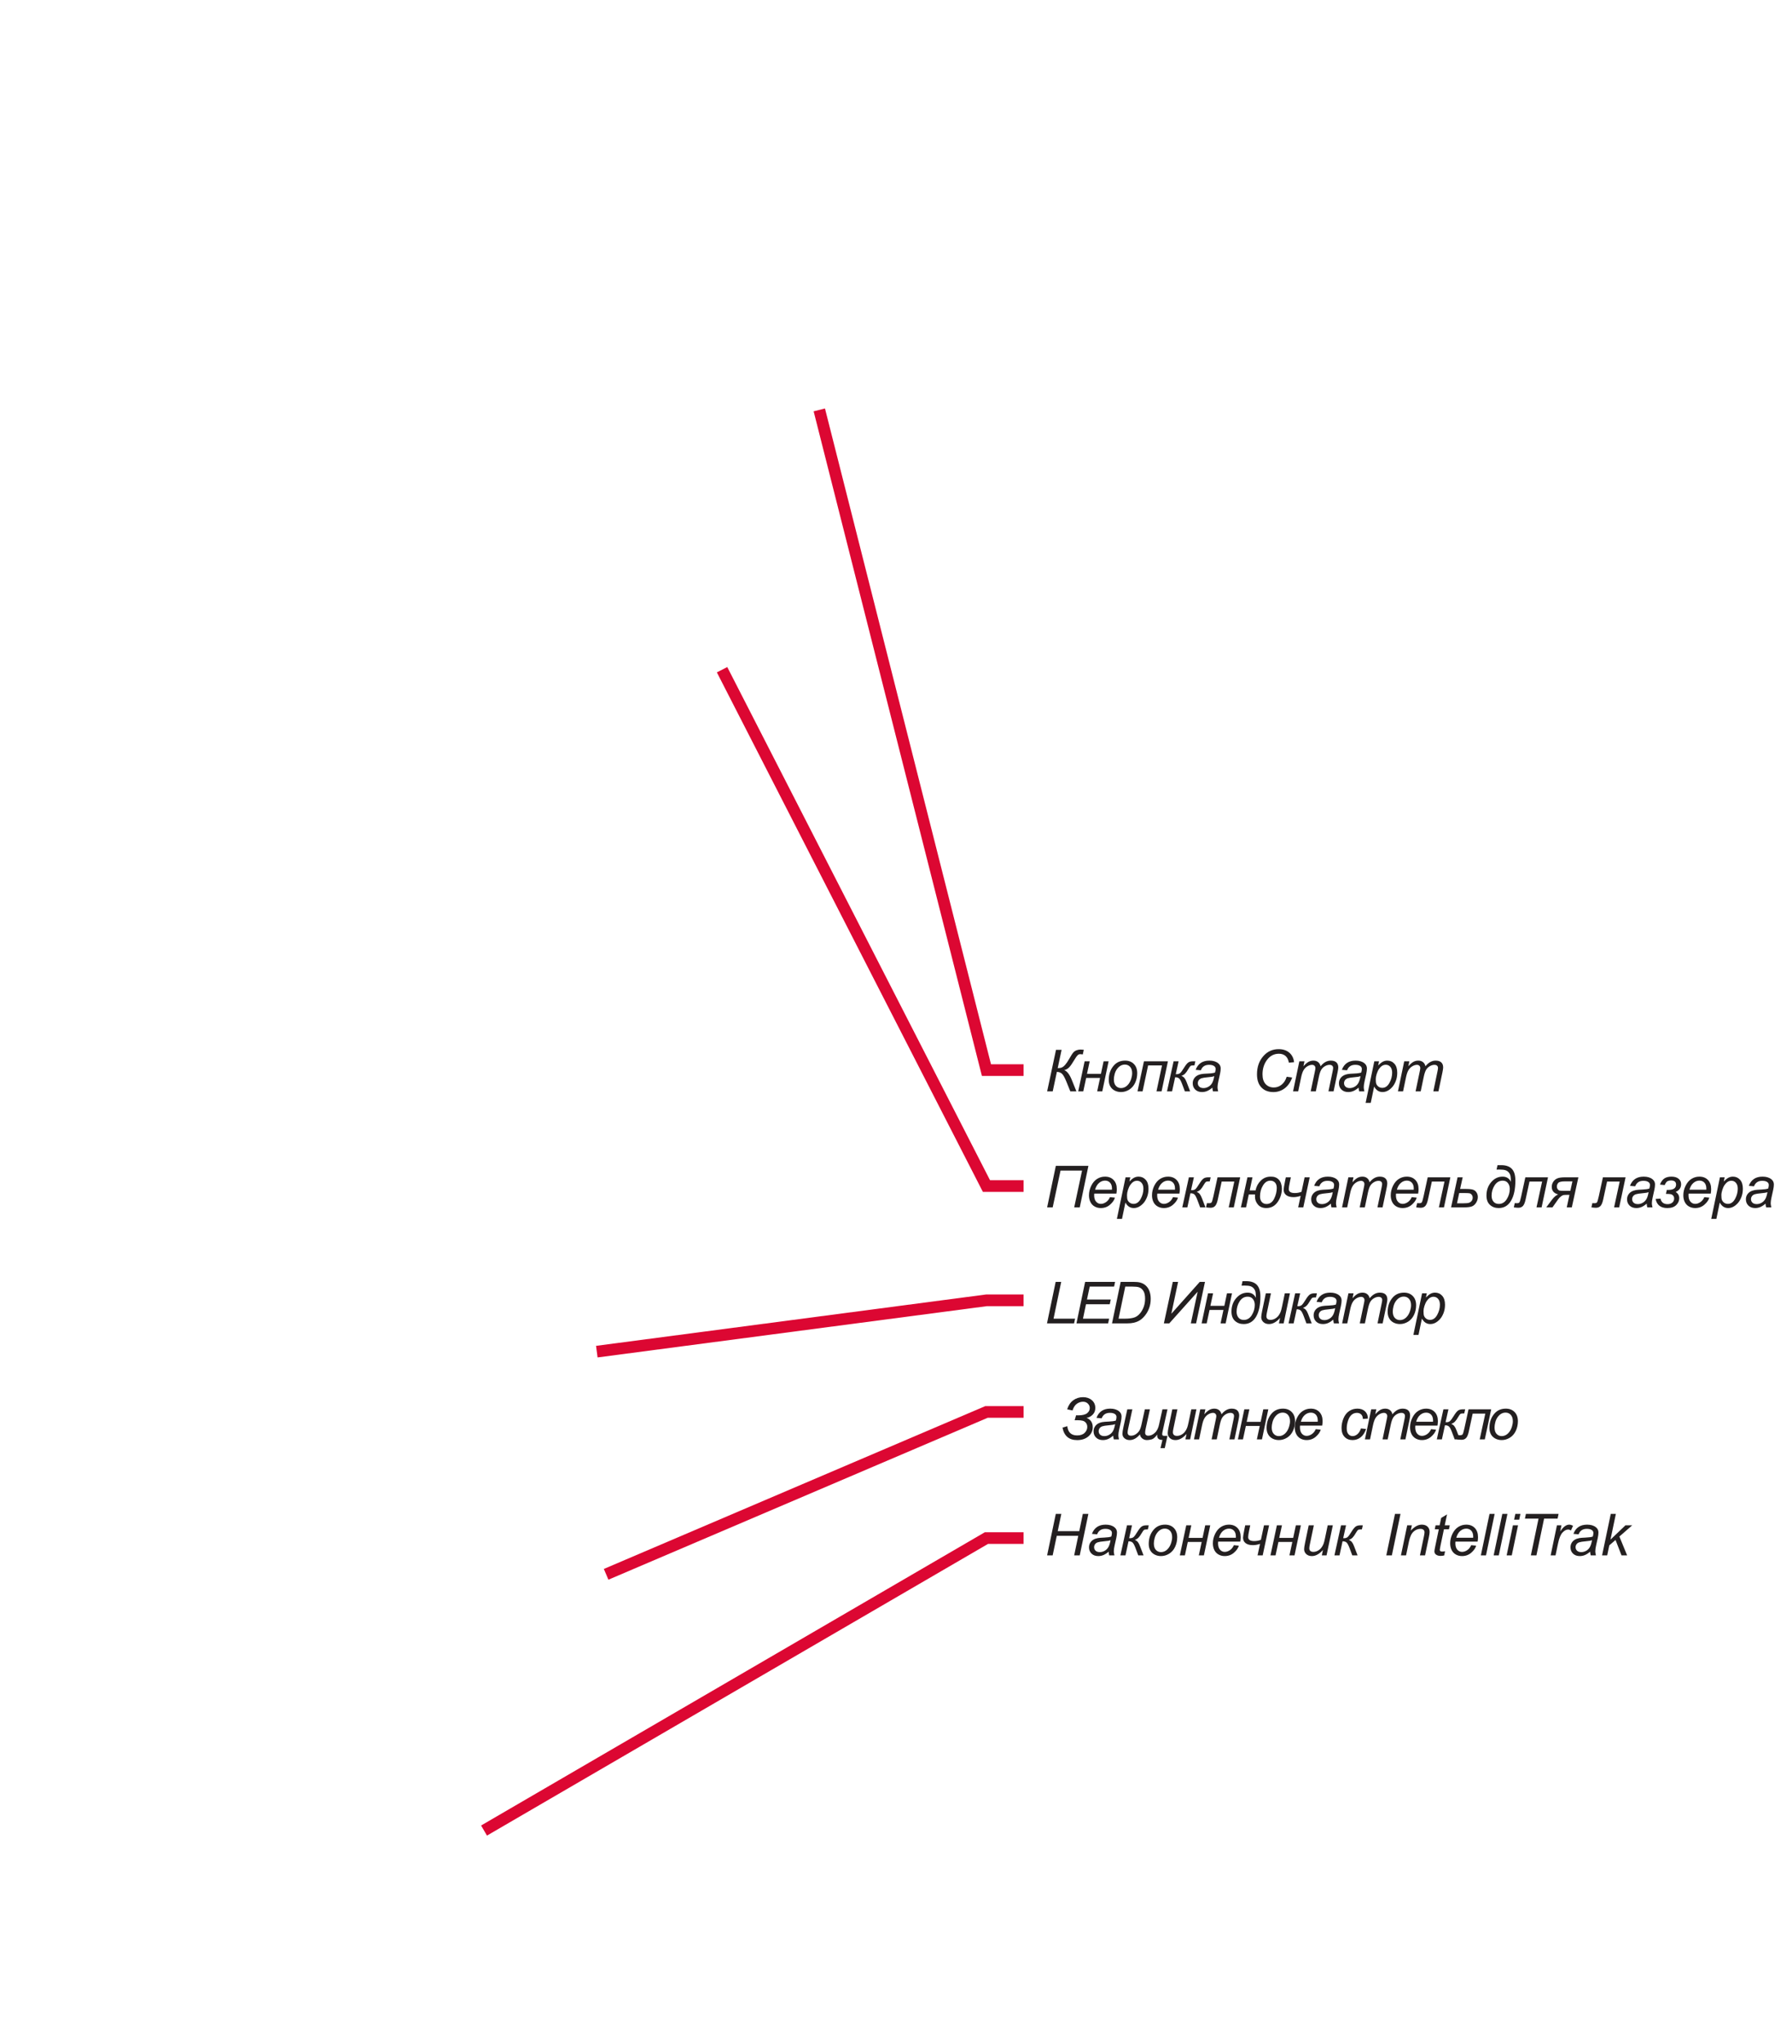 <?xml version="1.0" encoding="UTF-8" standalone="no"?>
<!DOCTYPE svg PUBLIC "-//W3C//DTD SVG 1.1//EN" "http://www.w3.org/Graphics/SVG/1.1/DTD/svg11.dtd">
<svg width="100%" height="100%" viewBox="0 0 791 902" version="1.1" xmlns="http://www.w3.org/2000/svg" xmlns:xlink="http://www.w3.org/1999/xlink" xml:space="preserve" xmlns:serif="http://www.serif.com/" style="fill-rule:evenodd;clip-rule:evenodd;">
    <g>
        <g transform="matrix(3.07,0,0,3.07,361.648,472.254)">
            <path d="M0,-94.905L24.032,0L29.367,0" style="fill:none;fill-rule:nonzero;stroke:rgb(220,7,50);stroke-width:1.68px;"/>
        </g>
        <g transform="matrix(3.07,0,0,3.07,318.724,523.433)">
            <path d="M0,-74.227L38.015,0L43.35,0" style="fill:none;fill-rule:nonzero;stroke:rgb(220,7,50);stroke-width:1.68px;"/>
        </g>
        <g transform="matrix(3.07,0,0,3.07,451.797,596.506)">
            <path d="M0,-7.377L-5.335,-7.377L-61.355,0" style="fill:none;fill-rule:nonzero;stroke:rgb(220,7,50);stroke-width:1.68px;"/>
        </g>
        <g transform="matrix(3.07,0,0,3.07,267.547,623.12)">
            <path d="M0,23.342L54.686,0L60.021,0" style="fill:none;fill-rule:nonzero;stroke:rgb(220,7,50);stroke-width:1.68px;"/>
        </g>
        <g transform="matrix(3.07,0,0,3.07,451.797,807.856)">
            <path d="M0,-42.043L-5.336,-42.043L-77.571,0" style="fill:none;fill-rule:nonzero;stroke:rgb(220,7,50);stroke-width:1.68px;"/>
        </g>
        <g transform="matrix(3.07,0,0,3.07,-1059.42,55.274)">
            <path d="M496.921,132.915L497.723,132.915L497.165,135.544C497.409,135.544 497.609,135.511 497.763,135.444C497.918,135.378 498.081,135.246 498.252,135.048C498.423,134.85 498.599,134.592 498.781,134.274C499.071,133.761 499.282,133.432 499.414,133.287C499.545,133.142 499.705,133.036 499.892,132.97C500.079,132.903 500.264,132.87 500.446,132.87C500.47,132.87 500.626,132.881 500.914,132.902L500.775,133.566C500.748,133.566 500.698,133.562 500.625,133.554C500.514,133.54 500.439,133.533 500.401,133.533C500.26,133.533 500.135,133.586 500.026,133.692C499.915,133.798 499.775,133.993 499.607,134.278C499.279,134.837 499.015,135.219 498.815,135.424C498.616,135.629 498.379,135.764 498.105,135.829C498.51,135.984 498.868,136.444 499.18,137.209L499.855,138.882L498.98,138.882L498.415,137.486C498.189,136.932 497.987,136.563 497.808,136.377C497.629,136.191 497.375,136.091 497.047,136.077L496.449,138.882L495.647,138.882L496.921,132.915Z" style="fill:rgb(35,31,32);fill-rule:nonzero;"/>
            <path d="M501.038,134.559L501.766,134.559L501.376,136.362L503.382,136.362L503.765,134.559L504.485,134.559L503.574,138.882L502.841,138.882L503.256,136.949L501.258,136.949L500.842,138.882L500.114,138.882L501.038,134.559Z" style="fill:rgb(35,31,32);fill-rule:nonzero;"/>
            <path d="M504.504,137.242C504.504,136.398 504.752,135.699 505.249,135.145C505.658,134.689 506.196,134.461 506.86,134.461C507.381,134.461 507.801,134.624 508.12,134.95C508.439,135.276 508.599,135.715 508.599,136.269C508.599,136.765 508.498,137.227 508.297,137.655C508.097,138.082 507.811,138.41 507.44,138.638C507.07,138.866 506.68,138.98 506.27,138.98C505.934,138.98 505.628,138.908 505.352,138.764C505.077,138.62 504.867,138.417 504.721,138.153C504.576,137.89 504.504,137.586 504.504,137.242ZM505.24,137.168C505.24,137.575 505.338,137.884 505.533,138.094C505.729,138.305 505.977,138.41 506.278,138.41C506.436,138.41 506.592,138.378 506.746,138.314C506.901,138.25 507.045,138.153 507.178,138.023C507.311,137.893 507.424,137.744 507.518,137.577C507.611,137.411 507.687,137.231 507.744,137.038C507.828,136.769 507.87,136.512 507.87,136.265C507.87,135.874 507.772,135.571 507.575,135.355C507.378,135.139 507.13,135.031 506.832,135.031C506.601,135.031 506.391,135.086 506.201,135.196C506.011,135.306 505.839,135.467 505.686,135.679C505.533,135.89 505.42,136.136 505.348,136.417C505.276,136.698 505.24,136.949 505.24,137.168Z" style="fill:rgb(35,31,32);fill-rule:nonzero;"/>
            <path d="M509.565,134.559L513.013,134.559L512.101,138.882L511.368,138.882L512.162,135.153L510.163,135.153L509.37,138.882L508.641,138.882L509.565,134.559Z" style="fill:rgb(35,31,32);fill-rule:nonzero;"/>
            <path d="M513.829,134.559L514.549,134.559L514.138,136.407L514.268,136.411C514.472,136.411 514.637,136.359 514.765,136.255C514.893,136.15 515.074,135.904 515.31,135.516C515.555,135.117 515.762,134.858 515.931,134.738C516.101,134.619 516.329,134.559 516.617,134.559L516.959,134.559L516.825,135.149L516.65,135.149C516.468,135.149 516.342,135.174 516.273,135.223C516.204,135.272 516.101,135.413 515.966,135.646C515.781,135.966 515.62,136.195 515.481,136.332C515.343,136.469 515.165,136.577 514.948,136.655C515.13,136.726 515.276,136.828 515.386,136.961C515.496,137.094 515.602,137.296 515.705,137.567L516.21,138.882L515.449,138.882L515.042,137.799C514.89,137.398 514.749,137.14 514.618,137.026C514.488,136.912 514.298,136.855 514.049,136.855L513.609,138.882L512.88,138.882L513.829,134.559Z" style="fill:rgb(35,31,32);fill-rule:nonzero;"/>
            <path d="M519.403,138.345C519.148,138.565 518.902,138.725 518.666,138.827C518.43,138.929 518.178,138.98 517.909,138.98C517.51,138.98 517.189,138.862 516.945,138.628C516.7,138.393 516.578,138.092 516.578,137.726C516.578,137.484 516.633,137.271 516.743,137.085C516.853,136.899 516.999,136.75 517.181,136.637C517.362,136.525 517.585,136.444 517.848,136.395C518.014,136.362 518.328,136.337 518.79,136.318C519.253,136.299 519.585,136.25 519.786,136.171C519.843,135.97 519.871,135.803 519.871,135.67C519.871,135.499 519.809,135.365 519.684,135.267C519.513,135.132 519.263,135.064 518.935,135.064C518.626,135.064 518.373,135.132 518.176,135.269C517.979,135.407 517.836,135.601 517.746,135.854L517.002,135.788C517.153,135.36 517.394,135.031 517.724,134.803C518.054,134.575 518.47,134.461 518.972,134.461C519.506,134.461 519.93,134.589 520.242,134.844C520.48,135.034 520.6,135.281 520.6,135.585C520.6,135.816 520.566,136.083 520.498,136.387L520.258,137.461C520.182,137.803 520.144,138.081 520.144,138.296C520.144,138.432 520.174,138.627 520.233,138.882L519.489,138.882C519.448,138.741 519.419,138.562 519.403,138.345ZM519.676,136.692C519.573,136.733 519.462,136.764 519.344,136.786C519.226,136.807 519.029,136.83 518.752,136.855C518.323,136.893 518.02,136.941 517.844,136.999C517.668,137.058 517.535,137.151 517.445,137.278C517.356,137.406 517.311,137.547 517.311,137.702C517.311,137.908 517.382,138.077 517.525,138.21C517.667,138.343 517.87,138.41 518.133,138.41C518.377,138.41 518.612,138.345 518.837,138.216C519.063,138.088 519.24,137.908 519.371,137.677C519.501,137.446 519.603,137.118 519.676,136.692Z" style="fill:rgb(35,31,32);fill-rule:nonzero;"/>
            <path d="M530.088,136.782L530.878,136.892C530.628,137.581 530.265,138.102 529.787,138.455C529.31,138.807 528.774,138.984 528.179,138.984C527.455,138.984 526.88,138.763 526.456,138.32C526.031,137.878 525.819,137.244 525.819,136.419C525.819,135.345 526.141,134.456 526.787,133.753C527.363,133.126 528.078,132.813 528.932,132.813C529.565,132.813 530.077,132.983 530.469,133.322C530.861,133.661 531.088,134.117 531.151,134.689L530.406,134.759C530.327,134.327 530.165,134.005 529.92,133.792C529.674,133.579 529.357,133.472 528.969,133.472C528.239,133.472 527.649,133.797 527.198,134.445C526.808,135.004 526.612,135.668 526.612,136.436C526.612,137.049 526.763,137.517 527.064,137.84C527.365,138.163 527.757,138.324 528.24,138.324C528.653,138.324 529.026,138.19 529.36,137.921C529.694,137.653 529.936,137.273 530.088,136.782Z" style="fill:rgb(35,31,32);fill-rule:nonzero;"/>
            <path d="M531.006,138.882L531.91,134.559L532.647,134.559L532.496,135.272C532.77,134.965 533.015,134.753 533.231,134.637C533.446,134.52 533.68,134.461 533.933,134.461C534.201,134.461 534.426,134.533 534.607,134.675C534.787,134.818 534.906,135.016 534.963,135.272C535.182,135 535.414,134.797 535.657,134.663C535.9,134.529 536.155,134.461 536.424,134.461C536.785,134.461 537.056,134.547 537.236,134.718C537.416,134.889 537.507,135.129 537.507,135.438C537.507,135.571 537.475,135.791 537.413,136.098L536.831,138.882L536.094,138.882L536.689,136.025C536.74,135.791 536.766,135.624 536.766,135.524C536.766,135.383 536.721,135.272 536.632,135.19C536.542,135.109 536.416,135.068 536.253,135.068C536.033,135.068 535.809,135.134 535.581,135.267C535.353,135.4 535.176,135.575 535.05,135.79C534.924,136.006 534.813,136.338 534.718,136.786L534.279,138.882L533.542,138.882L534.153,135.963C534.196,135.765 534.218,135.624 534.218,135.54C534.218,135.399 534.174,135.285 534.085,135.198C533.997,135.111 533.883,135.068 533.742,135.068C533.533,135.068 533.313,135.134 533.084,135.267C532.855,135.4 532.668,135.586 532.524,135.823C532.381,136.06 532.263,136.399 532.17,136.839L531.743,138.882L531.006,138.882Z" style="fill:rgb(35,31,32);fill-rule:nonzero;"/>
            <path d="M540.427,138.345C540.172,138.565 539.926,138.725 539.69,138.827C539.454,138.929 539.202,138.98 538.933,138.98C538.534,138.98 538.213,138.862 537.969,138.628C537.724,138.393 537.602,138.092 537.602,137.726C537.602,137.484 537.657,137.271 537.767,137.085C537.877,136.899 538.023,136.75 538.205,136.637C538.386,136.525 538.609,136.444 538.872,136.395C539.038,136.362 539.352,136.337 539.814,136.318C540.277,136.299 540.609,136.25 540.81,136.171C540.867,135.97 540.895,135.803 540.895,135.67C540.895,135.499 540.833,135.365 540.708,135.267C540.537,135.132 540.287,135.064 539.959,135.064C539.65,135.064 539.397,135.132 539.2,135.269C539.003,135.407 538.86,135.601 538.77,135.854L538.026,135.788C538.177,135.36 538.418,135.031 538.748,134.803C539.078,134.575 539.494,134.461 539.996,134.461C540.53,134.461 540.954,134.589 541.266,134.844C541.504,135.034 541.624,135.281 541.624,135.585C541.624,135.816 541.59,136.083 541.522,136.387L541.282,137.461C541.206,137.803 541.168,138.081 541.168,138.296C541.168,138.432 541.198,138.627 541.257,138.882L540.513,138.882C540.472,138.741 540.443,138.562 540.427,138.345ZM540.7,136.692C540.597,136.733 540.486,136.764 540.368,136.786C540.25,136.807 540.053,136.83 539.776,136.855C539.347,136.893 539.045,136.941 538.868,136.999C538.692,137.058 538.559,137.151 538.469,137.278C538.38,137.406 538.335,137.547 538.335,137.702C538.335,137.908 538.406,138.077 538.549,138.21C538.691,138.343 538.894,138.41 539.157,138.41C539.401,138.41 539.636,138.345 539.861,138.216C540.087,138.088 540.264,137.908 540.395,137.677C540.525,137.446 540.627,137.118 540.7,136.692Z" style="fill:rgb(35,31,32);fill-rule:nonzero;"/>
            <path d="M541.438,140.539L542.688,134.559L543.368,134.559L543.242,135.162C543.494,134.898 543.72,134.716 543.919,134.614C544.119,134.512 544.33,134.461 544.552,134.461C544.965,134.461 545.307,134.611 545.578,134.911C545.849,135.211 545.985,135.641 545.985,136.2C545.985,136.65 545.911,137.06 545.761,137.431C545.612,137.801 545.429,138.099 545.212,138.324C544.995,138.55 544.775,138.715 544.552,138.821C544.33,138.927 544.102,138.98 543.869,138.98C543.35,138.98 542.949,138.716 542.664,138.19L542.175,140.539L541.438,140.539ZM542.896,137.115C542.896,137.438 542.919,137.662 542.965,137.787C543.033,137.963 543.144,138.106 543.299,138.214C543.453,138.323 543.632,138.377 543.836,138.377C544.259,138.377 544.601,138.139 544.862,137.663C545.122,137.187 545.252,136.7 545.252,136.204C545.252,135.837 545.165,135.554 544.99,135.355C544.815,135.155 544.597,135.056 544.337,135.056C544.149,135.056 543.976,135.105 543.816,135.204C543.656,135.303 543.507,135.451 543.37,135.648C543.233,135.845 543.12,136.086 543.03,136.371C542.94,136.655 542.896,136.904 542.896,137.115Z" style="fill:rgb(35,31,32);fill-rule:nonzero;"/>
            <path d="M546.085,138.882L546.988,134.559L547.725,134.559L547.575,135.272C547.849,134.965 548.094,134.753 548.309,134.637C548.525,134.52 548.759,134.461 549.011,134.461C549.28,134.461 549.505,134.533 549.685,134.675C549.866,134.818 549.984,135.016 550.041,135.272C550.261,135 550.492,134.797 550.735,134.663C550.978,134.529 551.234,134.461 551.503,134.461C551.863,134.461 552.134,134.547 552.315,134.718C552.495,134.889 552.585,135.129 552.585,135.438C552.585,135.571 552.554,135.791 552.492,136.098L551.91,138.882L551.173,138.882L551.767,136.025C551.819,135.791 551.844,135.624 551.844,135.524C551.844,135.383 551.8,135.272 551.71,135.19C551.621,135.109 551.494,135.068 551.332,135.068C551.112,135.068 550.888,135.134 550.66,135.267C550.432,135.4 550.255,135.575 550.129,135.79C550.003,136.006 549.892,136.338 549.797,136.786L549.357,138.882L548.621,138.882L549.231,135.963C549.275,135.765 549.296,135.624 549.296,135.54C549.296,135.399 549.252,135.285 549.164,135.198C549.076,135.111 548.961,135.068 548.82,135.068C548.611,135.068 548.392,135.134 548.163,135.267C547.933,135.4 547.747,135.586 547.603,135.823C547.459,136.06 547.341,136.399 547.249,136.839L546.821,138.882L546.085,138.882Z" style="fill:rgb(35,31,32);fill-rule:nonzero;"/>
            <path d="M495.647,155.558L496.896,149.591L501.581,149.591L500.336,155.558L499.538,155.558L500.666,150.271L497.572,150.271L496.444,155.558L495.647,155.558Z" style="fill:rgb(35,31,32);fill-rule:nonzero;"/>
            <path d="M504.68,154.089L505.396,154.162C505.293,154.518 505.056,154.855 504.686,155.176C504.315,155.496 503.874,155.656 503.361,155.656C503.041,155.656 502.747,155.582 502.48,155.434C502.212,155.286 502.009,155.071 501.869,154.789C501.729,154.507 501.659,154.185 501.659,153.824C501.659,153.352 501.769,152.894 501.987,152.451C502.206,152.007 502.488,151.677 502.836,151.461C503.183,151.246 503.559,151.138 503.963,151.138C504.479,151.138 504.891,151.298 505.199,151.618C505.507,151.938 505.661,152.375 505.661,152.929C505.661,153.14 505.642,153.358 505.604,153.58L502.421,153.58C502.41,153.664 502.404,153.74 502.404,153.808C502.404,154.212 502.497,154.521 502.683,154.734C502.869,154.947 503.096,155.054 503.365,155.054C503.617,155.054 503.866,154.971 504.11,154.805C504.354,154.64 504.544,154.401 504.68,154.089ZM502.539,153.018L504.965,153.018C504.967,152.942 504.969,152.888 504.969,152.856C504.969,152.486 504.876,152.204 504.692,152.007C504.507,151.81 504.27,151.712 503.98,151.712C503.665,151.712 503.378,151.82 503.119,152.037C502.86,152.254 502.666,152.581 502.539,153.018Z" style="fill:rgb(35,31,32);fill-rule:nonzero;"/>
            <path d="M505.674,157.215L506.923,151.235L507.603,151.235L507.477,151.838C507.729,151.575 507.955,151.392 508.155,151.29C508.354,151.189 508.565,151.138 508.788,151.138C509.2,151.138 509.542,151.288 509.813,151.588C510.085,151.887 510.22,152.317 510.22,152.876C510.22,153.326 510.146,153.737 509.997,154.107C509.847,154.478 509.664,154.775 509.447,155.001C509.23,155.226 509.01,155.391 508.788,155.497C508.565,155.603 508.337,155.656 508.104,155.656C507.585,155.656 507.184,155.393 506.899,154.866L506.41,157.215L505.674,157.215ZM507.131,153.792C507.131,154.115 507.154,154.339 507.2,154.463C507.268,154.64 507.379,154.782 507.534,154.891C507.689,154.999 507.868,155.054 508.071,155.054C508.495,155.054 508.836,154.815 509.097,154.339C509.357,153.863 509.488,153.377 509.488,152.88C509.488,152.514 509.4,152.231 509.225,152.031C509.05,151.832 508.832,151.732 508.572,151.732C508.385,151.732 508.211,151.782 508.051,151.881C507.891,151.98 507.742,152.128 507.605,152.324C507.468,152.521 507.355,152.762 507.265,153.047C507.176,153.332 507.131,153.58 507.131,153.792Z" style="fill:rgb(35,31,32);fill-rule:nonzero;"/>
            <path d="M513.742,154.089L514.458,154.162C514.355,154.518 514.119,154.855 513.748,155.176C513.378,155.496 512.936,155.656 512.423,155.656C512.103,155.656 511.809,155.582 511.542,155.434C511.275,155.286 511.071,155.071 510.931,154.789C510.792,154.507 510.722,154.185 510.722,153.824C510.722,153.352 510.831,152.894 511.049,152.451C511.268,152.007 511.551,151.677 511.898,151.461C512.246,151.246 512.621,151.138 513.026,151.138C513.541,151.138 513.953,151.298 514.261,151.618C514.569,151.938 514.723,152.375 514.723,152.929C514.723,153.14 514.704,153.358 514.666,153.58L511.483,153.58C511.472,153.664 511.467,153.74 511.467,153.808C511.467,154.212 511.56,154.521 511.746,154.734C511.931,154.947 512.159,155.054 512.427,155.054C512.68,155.054 512.928,154.971 513.172,154.805C513.416,154.64 513.606,154.401 513.742,154.089ZM511.601,153.018L514.027,153.018C514.03,152.942 514.031,152.888 514.031,152.856C514.031,152.486 513.939,152.204 513.754,152.007C513.57,151.81 513.332,151.712 513.042,151.712C512.727,151.712 512.44,151.82 512.181,152.037C511.922,152.254 511.729,152.581 511.601,153.018Z" style="fill:rgb(35,31,32);fill-rule:nonzero;"/>
            <path d="M516.026,151.235L516.747,151.235L516.336,153.083L516.466,153.088C516.669,153.088 516.835,153.035 516.963,152.931C517.09,152.826 517.272,152.58 517.508,152.192C517.752,151.793 517.959,151.534 518.129,151.415C518.298,151.295 518.527,151.235 518.815,151.235L519.157,151.235L519.022,151.826L518.847,151.826C518.665,151.826 518.54,151.85 518.471,151.899C518.401,151.948 518.299,152.089 518.163,152.322C517.979,152.642 517.817,152.871 517.679,153.008C517.541,153.145 517.363,153.253 517.146,153.332C517.328,153.402 517.473,153.504 517.583,153.637C517.693,153.77 517.8,153.972 517.903,154.244L518.408,155.558L517.646,155.558L517.239,154.476C517.087,154.074 516.946,153.816 516.816,153.702C516.686,153.588 516.496,153.531 516.246,153.531L515.807,155.558L515.078,155.558L516.026,151.235Z" style="fill:rgb(35,31,32);fill-rule:nonzero;"/>
            <path d="M520.146,151.235L523.403,151.235L522.483,155.558L521.75,155.558L522.556,151.85L520.741,151.85L520.183,154.427C520.088,154.869 519.961,155.178 519.8,155.353C519.64,155.528 519.419,155.615 519.137,155.615C518.974,155.615 518.758,155.596 518.49,155.558L518.624,154.948C518.738,154.956 518.841,154.96 518.933,154.96C519.121,154.96 519.243,154.913 519.302,154.82C519.36,154.726 519.444,154.44 519.552,153.963L520.146,151.235Z" style="fill:rgb(35,31,32);fill-rule:nonzero;"/>
            <path d="M524.446,151.235L525.17,151.235L524.771,153.116L525.614,153.116C525.717,152.576 525.965,152.111 526.357,151.722C526.749,151.332 527.222,151.138 527.775,151.138C528.275,151.124 528.667,151.269 528.952,151.571C529.237,151.874 529.386,152.306 529.399,152.868C529.386,153.592 529.178,154.238 528.777,154.805C528.375,155.372 527.834,155.656 527.152,155.656C526.64,155.656 526.241,155.49 525.956,155.157C525.671,154.825 525.528,154.439 525.528,153.999C525.528,153.918 525.531,153.819 525.536,153.702L524.641,153.702L524.246,155.558L523.505,155.558L524.446,151.235ZM526.253,153.987C526.253,154.324 526.338,154.589 526.507,154.783C526.677,154.977 526.904,155.074 527.189,155.074C527.667,155.074 528.032,154.82 528.284,154.313C528.536,153.805 528.663,153.284 528.663,152.75C528.66,152.41 528.572,152.154 528.398,151.98C528.224,151.807 528.006,151.72 527.743,151.72C527.308,151.72 526.952,151.952 526.672,152.416C526.393,152.88 526.253,153.404 526.253,153.987Z" style="fill:rgb(35,31,32);fill-rule:nonzero;"/>
            <path d="M529.966,151.235L530.69,151.235L530.536,151.96C530.438,152.419 530.389,152.74 530.389,152.925C530.389,153.115 530.461,153.258 530.605,153.354C530.749,153.45 530.964,153.499 531.252,153.499C531.602,153.499 531.925,153.438 532.221,153.315L532.665,151.235L533.397,151.235L532.477,155.558L531.741,155.558L532.095,153.902C531.728,154.024 531.386,154.085 531.069,154.085C530.627,154.085 530.28,153.991 530.029,153.804C529.778,153.617 529.652,153.351 529.652,153.006C529.652,152.86 529.718,152.459 529.848,151.805L529.966,151.235Z" style="fill:rgb(35,31,32);fill-rule:nonzero;"/>
            <path d="M536.439,155.021C536.184,155.241 535.938,155.402 535.702,155.503C535.466,155.605 535.213,155.656 534.945,155.656C534.546,155.656 534.224,155.539 533.98,155.304C533.736,155.069 533.614,154.769 533.614,154.402C533.614,154.161 533.669,153.947 533.779,153.761C533.889,153.575 534.034,153.426 534.216,153.313C534.398,153.201 534.621,153.12 534.884,153.071C535.049,153.039 535.363,153.013 535.826,152.994C536.289,152.975 536.62,152.926 536.821,152.847C536.878,152.647 536.907,152.48 536.907,152.347C536.907,152.176 536.844,152.041 536.72,151.944C536.549,151.808 536.299,151.74 535.971,151.74C535.661,151.74 535.408,151.809 535.211,151.946C535.015,152.083 534.872,152.278 534.782,152.53L534.037,152.465C534.189,152.036 534.43,151.708 534.76,151.48C535.089,151.252 535.505,151.138 536.007,151.138C536.542,151.138 536.965,151.265 537.277,151.52C537.516,151.71 537.635,151.957 537.635,152.261C537.635,152.492 537.601,152.759 537.534,153.063L537.293,154.138C537.217,154.48 537.179,154.758 537.179,154.972C537.179,155.108 537.209,155.303 537.269,155.558L536.524,155.558C536.483,155.417 536.455,155.238 536.439,155.021ZM536.711,153.368C536.608,153.409 536.498,153.44 536.38,153.462C536.262,153.484 536.064,153.507 535.787,153.531C535.359,153.569 535.056,153.617 534.88,153.676C534.703,153.734 534.57,153.827 534.481,153.955C534.391,154.082 534.346,154.223 534.346,154.378C534.346,154.584 534.418,154.754 534.56,154.887C534.703,155.02 534.905,155.086 535.169,155.086C535.413,155.086 535.648,155.022 535.873,154.893C536.098,154.764 536.276,154.584 536.406,154.353C536.536,154.123 536.638,153.794 536.711,153.368Z" style="fill:rgb(35,31,32);fill-rule:nonzero;"/>
            <path d="M538.051,155.558L538.955,151.235L539.692,151.235L539.541,151.948C539.815,151.641 540.06,151.429 540.276,151.313C540.492,151.196 540.726,151.138 540.978,151.138C541.247,151.138 541.471,151.209 541.652,151.351C541.832,151.494 541.951,151.693 542.008,151.948C542.228,151.676 542.459,151.474 542.702,151.339C542.945,151.205 543.2,151.138 543.469,151.138C543.83,151.138 544.101,151.223 544.281,151.394C544.462,151.565 544.552,151.805 544.552,152.115C544.552,152.248 544.521,152.467 544.458,152.774L543.876,155.558L543.139,155.558L543.734,152.701C543.785,152.467 543.811,152.301 543.811,152.2C543.811,152.059 543.766,151.948 543.677,151.866C543.587,151.785 543.461,151.744 543.298,151.744C543.078,151.744 542.854,151.811 542.627,151.944C542.399,152.077 542.221,152.251 542.095,152.467C541.969,152.683 541.859,153.014 541.764,153.462L541.324,155.558L540.587,155.558L541.198,152.64C541.241,152.442 541.263,152.301 541.263,152.216C541.263,152.075 541.219,151.961 541.131,151.875C541.042,151.788 540.928,151.744 540.787,151.744C540.578,151.744 540.359,151.811 540.129,151.944C539.9,152.077 539.713,152.262 539.57,152.499C539.426,152.737 539.308,153.075 539.215,153.515L538.788,155.558L538.051,155.558Z" style="fill:rgb(35,31,32);fill-rule:nonzero;"/>
            <path d="M548.069,154.089L548.786,154.162C548.683,154.518 548.446,154.855 548.076,155.176C547.705,155.496 547.264,155.656 546.751,155.656C546.43,155.656 546.137,155.582 545.869,155.434C545.602,155.286 545.399,155.071 545.259,154.789C545.119,154.507 545.049,154.185 545.049,153.824C545.049,153.352 545.158,152.894 545.377,152.451C545.595,152.007 545.878,151.677 546.226,151.461C546.573,151.246 546.949,151.138 547.353,151.138C547.869,151.138 548.28,151.298 548.588,151.618C548.896,151.938 549.05,152.375 549.05,152.929C549.05,153.14 549.031,153.358 548.993,153.58L545.81,153.58C545.8,153.664 545.794,153.74 545.794,153.808C545.794,154.212 545.887,154.521 546.073,154.734C546.259,154.947 546.486,155.054 546.755,155.054C547.007,155.054 547.255,154.971 547.5,154.805C547.744,154.64 547.934,154.401 548.069,154.089ZM545.928,153.018L548.354,153.018C548.357,152.942 548.358,152.888 548.358,152.856C548.358,152.486 548.266,152.204 548.082,152.007C547.897,151.81 547.66,151.712 547.369,151.712C547.055,151.712 546.768,151.82 546.508,152.037C546.249,152.254 546.056,152.581 545.928,153.018Z" style="fill:rgb(35,31,32);fill-rule:nonzero;"/>
            <path d="M550.366,151.235L553.622,151.235L552.702,155.558L551.97,155.558L552.776,151.85L550.96,151.85L550.403,154.427C550.308,154.869 550.18,155.178 550.02,155.353C549.86,155.528 549.639,155.615 549.356,155.615C549.194,155.615 548.978,155.596 548.709,155.558L548.844,154.948C548.958,154.956 549.061,154.96 549.153,154.96C549.34,154.96 549.463,154.913 549.521,154.82C549.58,154.726 549.663,154.44 549.772,153.963L550.366,151.235Z" style="fill:rgb(35,31,32);fill-rule:nonzero;"/>
            <path d="M554.657,151.235L555.394,151.235L555.023,152.908L555.809,152.908C556.311,152.908 556.669,152.945 556.884,153.018C557.098,153.092 557.266,153.225 557.388,153.419C557.51,153.613 557.571,153.83 557.571,154.069C557.571,154.356 557.488,154.632 557.321,154.895C557.154,155.158 556.949,155.334 556.704,155.424C556.46,155.514 556.08,155.558 555.565,155.558L553.725,155.558L554.657,151.235ZM554.576,154.972L555.516,154.972C555.885,154.972 556.145,154.948 556.295,154.899C556.446,154.85 556.573,154.761 556.676,154.632C556.779,154.503 556.831,154.347 556.831,154.162C556.831,153.999 556.785,153.861 556.694,153.747C556.603,153.633 556.499,153.563 556.381,153.537C556.263,153.512 556.046,153.499 555.732,153.499L554.893,153.499L554.576,154.972Z" style="fill:rgb(35,31,32);fill-rule:nonzero;"/>
            <path d="M560.263,150.128L560.401,149.489L560.934,149.489C561.616,149.489 562.125,149.667 562.463,150.022C562.801,150.378 562.97,150.937 562.97,151.7C562.97,152.931 562.763,153.899 562.349,154.602C561.935,155.305 561.341,155.656 560.568,155.656C560.066,155.656 559.648,155.504 559.314,155.2C558.981,154.896 558.814,154.447 558.814,153.853C558.814,153.093 559.042,152.451 559.498,151.925C559.953,151.4 560.499,151.138 561.134,151.138C561.411,151.138 561.648,151.2 561.846,151.323C562.044,151.446 562.203,151.633 562.322,151.883C562.322,151.505 562.304,151.226 562.267,151.044C562.231,150.862 562.15,150.695 562.025,150.543C561.9,150.392 561.742,150.284 561.549,150.22C561.356,150.156 561.086,150.124 560.739,150.124L560.263,150.128ZM559.55,153.885C559.55,154.235 559.641,154.519 559.823,154.736C560.005,154.953 560.26,155.062 560.588,155.062C561.063,155.062 561.445,154.833 561.732,154.376C562.02,153.919 562.164,153.427 562.164,152.9C562.164,152.564 562.074,152.283 561.895,152.058C561.716,151.832 561.466,151.72 561.146,151.72C560.658,151.72 560.27,151.945 559.982,152.396C559.694,152.846 559.55,153.343 559.55,153.885Z" style="fill:rgb(35,31,32);fill-rule:nonzero;"/>
            <path d="M564.403,151.235L567.66,151.235L566.74,155.558L566.007,155.558L566.813,151.85L564.997,151.85L564.44,154.427C564.345,154.869 564.217,155.178 564.057,155.353C563.897,155.528 563.676,155.615 563.394,155.615C563.231,155.615 563.015,155.596 562.746,155.558L562.881,154.948C562.995,154.956 563.098,154.96 563.19,154.96C563.377,154.96 563.5,154.913 563.559,154.82C563.617,154.726 563.7,154.44 563.809,153.963L564.403,151.235Z" style="fill:rgb(35,31,32);fill-rule:nonzero;"/>
            <path d="M572.028,151.235L571.084,155.558L570.359,155.558L570.742,153.759L570.497,153.759C570.191,153.759 569.989,153.769 569.891,153.788C569.793,153.807 569.671,153.87 569.525,153.979C569.378,154.088 569.244,154.227 569.122,154.398L568.303,155.558L567.408,155.558L568.23,154.459C568.512,154.079 568.81,153.826 569.122,153.698C568.815,153.617 568.584,153.484 568.43,153.301C568.275,153.118 568.198,152.883 568.198,152.595C568.198,152.348 568.269,152.113 568.411,151.889C568.554,151.665 568.748,151.5 568.993,151.394C569.239,151.288 569.62,151.235 570.135,151.235L572.028,151.235ZM571.173,151.818L570.155,151.818C569.596,151.818 569.254,151.894 569.128,152.048C569.002,152.201 568.938,152.368 568.938,152.55C568.938,152.708 568.978,152.84 569.056,152.947C569.135,153.054 569.227,153.12 569.333,153.145C569.439,153.169 569.621,153.181 569.879,153.181L570.872,153.181L571.173,151.818Z" style="fill:rgb(35,31,32);fill-rule:nonzero;"/>
            <path d="M575.558,151.235L578.815,151.235L577.895,155.558L577.162,155.558L577.968,151.85L576.153,151.85L575.595,154.427C575.5,154.869 575.373,155.178 575.212,155.353C575.052,155.528 574.831,155.615 574.549,155.615C574.386,155.615 574.17,155.596 573.902,155.558L574.036,154.948C574.15,154.956 574.253,154.96 574.345,154.96C574.533,154.96 574.656,154.913 574.714,154.82C574.772,154.726 574.856,154.44 574.964,153.963L575.558,151.235Z" style="fill:rgb(35,31,32);fill-rule:nonzero;"/>
            <path d="M581.852,155.021C581.597,155.241 581.352,155.402 581.115,155.503C580.879,155.605 580.627,155.656 580.358,155.656C579.959,155.656 579.638,155.539 579.394,155.304C579.149,155.069 579.027,154.769 579.027,154.402C579.027,154.161 579.082,153.947 579.192,153.761C579.302,153.575 579.448,153.426 579.63,153.313C579.812,153.201 580.034,153.12 580.297,153.071C580.463,153.039 580.777,153.013 581.24,152.994C581.702,152.975 582.034,152.926 582.235,152.847C582.292,152.647 582.32,152.48 582.32,152.347C582.32,152.176 582.258,152.041 582.133,151.944C581.962,151.808 581.712,151.74 581.384,151.74C581.075,151.74 580.822,151.809 580.625,151.946C580.428,152.083 580.285,152.278 580.195,152.53L579.451,152.465C579.603,152.036 579.843,151.708 580.173,151.48C580.503,151.252 580.919,151.138 581.421,151.138C581.955,151.138 582.379,151.265 582.691,151.52C582.929,151.71 583.049,151.957 583.049,152.261C583.049,152.492 583.015,152.759 582.947,153.063L582.707,154.138C582.631,154.48 582.593,154.758 582.593,154.972C582.593,155.108 582.623,155.303 582.683,155.558L581.938,155.558C581.897,155.417 581.868,155.238 581.852,155.021ZM582.125,153.368C582.022,153.409 581.911,153.44 581.793,153.462C581.675,153.484 581.478,153.507 581.201,153.531C580.772,153.569 580.47,153.617 580.293,153.676C580.117,153.734 579.984,153.827 579.894,153.955C579.805,154.082 579.76,154.223 579.76,154.378C579.76,154.584 579.831,154.754 579.974,154.887C580.116,155.02 580.319,155.086 580.582,155.086C580.826,155.086 581.061,155.022 581.286,154.893C581.512,154.764 581.689,154.584 581.82,154.353C581.95,154.123 582.052,153.794 582.125,153.368Z" style="fill:rgb(35,31,32);fill-rule:nonzero;"/>
            <path d="M584.438,152.355L583.758,152.278C583.934,151.846 584.153,151.548 584.415,151.384C584.677,151.22 585.009,151.138 585.411,151.138C585.842,151.138 586.181,151.238 586.428,151.437C586.675,151.636 586.799,151.9 586.799,152.229C586.799,152.484 586.733,152.704 586.603,152.888C586.473,153.073 586.278,153.223 586.017,153.34C586.359,153.557 586.53,153.857 586.53,154.239C586.53,154.611 586.385,154.94 586.094,155.227C585.804,155.513 585.379,155.656 584.82,155.656C583.865,155.656 583.303,155.22 583.135,154.349L583.835,154.296C583.946,154.828 584.287,155.094 584.857,155.094C585.131,155.094 585.356,155.02 585.533,154.872C585.709,154.725 585.797,154.531 585.797,154.292C585.797,154.113 585.749,153.97 585.653,153.863C585.556,153.756 585.435,153.689 585.288,153.661C585.142,153.634 584.918,153.621 584.617,153.621L584.743,153.043C584.805,153.048 584.866,153.051 584.926,153.051C585.309,153.051 585.596,152.986 585.787,152.858C585.978,152.729 586.074,152.537 586.074,152.282C586.074,152.083 586.012,151.935 585.889,151.836C585.765,151.737 585.579,151.687 585.329,151.687C585.169,151.687 585.014,151.72 584.865,151.785C584.716,151.85 584.573,152.04 584.438,152.355Z" style="fill:rgb(35,31,32);fill-rule:nonzero;"/>
            <path d="M590.137,154.089L590.853,154.162C590.75,154.518 590.514,154.855 590.143,155.176C589.773,155.496 589.331,155.656 588.818,155.656C588.498,155.656 588.204,155.582 587.937,155.434C587.67,155.286 587.466,155.071 587.326,154.789C587.187,154.507 587.117,154.185 587.117,153.824C587.117,153.352 587.226,152.894 587.444,152.451C587.663,152.007 587.946,151.677 588.293,151.461C588.64,151.246 589.016,151.138 589.421,151.138C589.936,151.138 590.348,151.298 590.656,151.618C590.964,151.938 591.118,152.375 591.118,152.929C591.118,153.14 591.099,153.358 591.061,153.58L587.878,153.58C587.867,153.664 587.862,153.74 587.862,153.808C587.862,154.212 587.955,154.521 588.14,154.734C588.326,154.947 588.554,155.054 588.822,155.054C589.075,155.054 589.323,154.971 589.567,154.805C589.811,154.64 590.001,154.401 590.137,154.089ZM587.996,153.018L590.422,153.018C590.425,152.942 590.426,152.888 590.426,152.856C590.426,152.486 590.334,152.204 590.149,152.007C589.965,151.81 589.727,151.712 589.437,151.712C589.122,151.712 588.835,151.82 588.576,152.037C588.317,152.254 588.124,152.581 587.996,153.018Z" style="fill:rgb(35,31,32);fill-rule:nonzero;"/>
            <path d="M591.131,157.215L592.381,151.235L593.06,151.235L592.934,151.838C593.187,151.575 593.412,151.392 593.612,151.29C593.811,151.189 594.022,151.138 594.245,151.138C594.657,151.138 594.999,151.288 595.271,151.588C595.542,151.887 595.678,152.317 595.678,152.876C595.678,153.326 595.603,153.737 595.454,154.107C595.305,154.478 595.121,154.775 594.904,155.001C594.687,155.226 594.467,155.391 594.245,155.497C594.022,155.603 593.794,155.656 593.561,155.656C593.043,155.656 592.641,155.393 592.356,154.866L591.868,157.215L591.131,157.215ZM592.588,153.792C592.588,154.115 592.611,154.339 592.657,154.463C592.725,154.64 592.837,154.782 592.991,154.891C593.146,154.999 593.325,155.054 593.529,155.054C593.952,155.054 594.294,154.815 594.554,154.339C594.815,153.863 594.945,153.377 594.945,152.88C594.945,152.514 594.858,152.231 594.682,152.031C594.507,151.832 594.29,151.732 594.029,151.732C593.842,151.732 593.668,151.782 593.508,151.881C593.348,151.98 593.199,152.128 593.062,152.324C592.925,152.521 592.812,152.762 592.723,153.047C592.633,153.332 592.588,153.58 592.588,153.792Z" style="fill:rgb(35,31,32);fill-rule:nonzero;"/>
            <path d="M598.939,155.021C598.684,155.241 598.438,155.402 598.202,155.503C597.966,155.605 597.714,155.656 597.445,155.656C597.046,155.656 596.725,155.539 596.48,155.304C596.236,155.069 596.114,154.769 596.114,154.402C596.114,154.161 596.169,153.947 596.279,153.761C596.389,153.575 596.535,153.426 596.716,153.313C596.898,153.201 597.121,153.12 597.384,153.071C597.55,153.039 597.864,153.013 598.326,152.994C598.789,152.975 599.121,152.926 599.322,152.847C599.379,152.647 599.407,152.48 599.407,152.347C599.407,152.176 599.345,152.041 599.22,151.944C599.049,151.808 598.799,151.74 598.471,151.74C598.161,151.74 597.908,151.809 597.712,151.946C597.515,152.083 597.372,152.278 597.282,152.53L596.537,152.465C596.689,152.036 596.93,151.708 597.26,151.48C597.59,151.252 598.005,151.138 598.507,151.138C599.042,151.138 599.465,151.265 599.777,151.52C600.016,151.71 600.136,151.957 600.136,152.261C600.136,152.492 600.102,152.759 600.034,153.063L599.794,154.138C599.718,154.48 599.68,154.758 599.68,154.972C599.68,155.108 599.71,155.303 599.769,155.558L599.024,155.558C598.984,155.417 598.955,155.238 598.939,155.021ZM599.212,153.368C599.109,153.409 598.998,153.44 598.88,153.462C598.762,153.484 598.564,153.507 598.288,153.531C597.859,153.569 597.556,153.617 597.38,153.676C597.204,153.734 597.071,153.827 596.981,153.955C596.891,154.082 596.847,154.223 596.847,154.378C596.847,154.584 596.918,154.754 597.06,154.887C597.203,155.02 597.406,155.086 597.669,155.086C597.913,155.086 598.148,155.022 598.373,154.893C598.598,154.764 598.776,154.584 598.906,154.353C599.037,154.123 599.138,153.794 599.212,153.368Z" style="fill:rgb(35,31,32);fill-rule:nonzero;"/>
            <path d="M495.626,172.235L496.872,166.267L497.67,166.267L496.567,171.559L499.664,171.559L499.522,172.235L495.626,172.235Z" style="fill:rgb(35,31,32);fill-rule:nonzero;"/>
            <path d="M499.861,172.235L501.11,166.267L505.417,166.267L505.274,166.947L501.766,166.947L501.375,168.803L504.794,168.803L504.652,169.483L501.232,169.483L500.801,171.559L504.558,171.559L504.415,172.235L499.861,172.235Z" style="fill:rgb(35,31,32);fill-rule:nonzero;"/>
            <path d="M504.974,172.235L506.22,166.267L508.019,166.267C508.45,166.267 508.78,166.299 509.008,166.361C509.334,166.445 509.612,166.595 509.842,166.811C510.073,167.026 510.247,167.296 510.363,167.619C510.48,167.942 510.538,168.304 510.538,168.706C510.538,169.186 510.466,169.623 510.321,170.018C510.176,170.413 509.986,170.76 509.751,171.06C509.516,171.36 509.271,171.595 509.014,171.764C508.758,171.934 508.454,172.06 508.104,172.141C507.838,172.203 507.511,172.235 507.123,172.235L504.974,172.235ZM505.914,171.559L506.859,171.559C507.285,171.559 507.663,171.52 507.994,171.441C508.201,171.392 508.377,171.32 508.524,171.225C508.716,171.103 508.891,170.942 509.049,170.741C509.255,170.475 509.42,170.172 509.543,169.831C509.667,169.49 509.728,169.103 509.728,168.669C509.728,168.186 509.644,167.815 509.476,167.556C509.308,167.296 509.093,167.125 508.833,167.041C508.64,166.978 508.34,166.947 507.933,166.947L506.879,166.947L505.914,171.559Z" style="fill:rgb(35,31,32);fill-rule:nonzero;"/>
            <path d="M513.714,166.267L514.475,166.267L513.503,170.851L517.593,166.267L518.342,166.267L517.064,172.235L516.307,172.235L517.284,167.684L513.205,172.235L512.432,172.235L513.714,166.267Z" style="fill:rgb(35,31,32);fill-rule:nonzero;"/>
            <path d="M518.779,167.912L519.508,167.912L519.117,169.715L521.124,169.715L521.506,167.912L522.227,167.912L521.315,172.235L520.582,172.235L520.997,170.301L518.999,170.301L518.584,172.235L517.855,172.235L518.779,167.912Z" style="fill:rgb(35,31,32);fill-rule:nonzero;"/>
            <path d="M523.599,166.805L523.738,166.166L524.271,166.166C524.952,166.166 525.462,166.343 525.8,166.699C526.137,167.054 526.306,167.613 526.306,168.376C526.306,169.608 526.099,170.575 525.686,171.278C525.272,171.981 524.678,172.332 523.905,172.332C523.403,172.332 522.985,172.18 522.651,171.876C522.317,171.572 522.15,171.123 522.15,170.529C522.15,169.769 522.378,169.127 522.834,168.602C523.29,168.077 523.836,167.814 524.471,167.814C524.747,167.814 524.985,167.876 525.183,167.999C525.381,168.123 525.54,168.309 525.659,168.559C525.659,168.182 525.641,167.902 525.604,167.72C525.567,167.539 525.487,167.372 525.362,167.22C525.237,167.068 525.078,166.96 524.886,166.896C524.693,166.832 524.423,166.801 524.076,166.801L523.599,166.805ZM522.887,170.562C522.887,170.912 522.978,171.195 523.16,171.412C523.342,171.629 523.597,171.738 523.925,171.738C524.4,171.738 524.781,171.509 525.069,171.052C525.357,170.595 525.5,170.103 525.5,169.577C525.5,169.24 525.411,168.959 525.232,168.734C525.053,168.509 524.803,168.396 524.483,168.396C523.994,168.396 523.606,168.621 523.319,169.072C523.031,169.522 522.887,170.019 522.887,170.562Z" style="fill:rgb(35,31,32);fill-rule:nonzero;"/>
            <path d="M529.136,171.453C528.618,172.039 528.087,172.332 527.545,172.332C527.211,172.332 526.942,172.237 526.737,172.045C526.532,171.854 526.429,171.62 526.429,171.343C526.429,171.161 526.476,170.849 526.568,170.407L527.089,167.912L527.826,167.912L527.248,170.676C527.199,170.906 527.174,171.085 527.174,171.213C527.174,171.376 527.224,171.503 527.323,171.594C527.422,171.684 527.568,171.73 527.76,171.73C527.967,171.73 528.168,171.68 528.365,171.579C528.562,171.479 528.731,171.343 528.874,171.172C529.016,171.001 529.132,170.799 529.222,170.566C529.281,170.416 529.351,170.155 529.429,169.78L529.82,167.912L530.557,167.912L529.653,172.235L528.973,172.235L529.136,171.453Z" style="fill:rgb(35,31,32);fill-rule:nonzero;"/>
            <path d="M531.307,167.912L532.027,167.912L531.616,169.76L531.747,169.764C531.95,169.764 532.116,169.712 532.243,169.607C532.371,169.503 532.552,169.256 532.789,168.868C533.033,168.469 533.24,168.21 533.409,168.091C533.579,167.971 533.808,167.912 534.095,167.912L534.437,167.912L534.303,168.502L534.128,168.502C533.946,168.502 533.82,168.526 533.751,168.575C533.682,168.624 533.58,168.765 533.444,168.999C533.259,169.319 533.098,169.547 532.959,169.684C532.821,169.821 532.643,169.929 532.426,170.008C532.608,170.079 532.754,170.18 532.864,170.313C532.974,170.446 533.08,170.648 533.183,170.92L533.688,172.235L532.927,172.235L532.52,171.152C532.368,170.75 532.227,170.492 532.097,170.378C531.966,170.264 531.776,170.208 531.527,170.208L531.087,172.235L530.358,172.235L531.307,167.912Z" style="fill:rgb(35,31,32);fill-rule:nonzero;"/>
            <path d="M536.787,171.697C536.532,171.917 536.286,172.078 536.05,172.18C535.814,172.281 535.562,172.332 535.293,172.332C534.894,172.332 534.572,172.215 534.328,171.98C534.084,171.745 533.962,171.445 533.962,171.079C533.962,170.837 534.017,170.623 534.127,170.437C534.237,170.252 534.382,170.102 534.564,169.99C534.746,169.877 534.969,169.796 535.232,169.748C535.397,169.715 535.711,169.689 536.174,169.67C536.637,169.651 536.969,169.602 537.169,169.524C537.226,169.323 537.255,169.156 537.255,169.023C537.255,168.852 537.192,168.718 537.068,168.62C536.897,168.484 536.647,168.417 536.319,168.417C536.009,168.417 535.756,168.485 535.56,168.622C535.363,168.759 535.22,168.954 535.13,169.206L534.385,169.141C534.537,168.712 534.778,168.384 535.108,168.156C535.437,167.928 535.853,167.814 536.355,167.814C536.89,167.814 537.313,167.942 537.625,168.197C537.864,168.387 537.983,168.634 537.983,168.938C537.983,169.168 537.95,169.435 537.882,169.739L537.642,170.814C537.566,171.156 537.528,171.434 537.528,171.648C537.528,171.784 537.557,171.98 537.617,172.235L536.872,172.235C536.832,172.093 536.803,171.914 536.787,171.697ZM537.059,170.045C536.956,170.085 536.846,170.117 536.728,170.138C536.61,170.16 536.412,170.183 536.135,170.208C535.707,170.246 535.404,170.294 535.228,170.352C535.051,170.41 534.918,170.503 534.829,170.631C534.739,170.758 534.695,170.899 534.695,171.054C534.695,171.26 534.766,171.43 534.908,171.563C535.051,171.696 535.254,171.762 535.517,171.762C535.761,171.762 535.996,171.698 536.221,171.569C536.446,171.44 536.624,171.26 536.754,171.03C536.884,170.799 536.986,170.471 537.059,170.045Z" style="fill:rgb(35,31,32);fill-rule:nonzero;"/>
            <path d="M538.062,172.235L538.966,167.912L539.702,167.912L539.552,168.624C539.826,168.317 540.071,168.106 540.286,167.989C540.502,167.872 540.736,167.814 540.989,167.814C541.257,167.814 541.482,167.885 541.662,168.028C541.843,168.17 541.961,168.369 542.018,168.624C542.238,168.353 542.469,168.15 542.712,168.016C542.955,167.881 543.211,167.814 543.48,167.814C543.841,167.814 544.111,167.9 544.292,168.071C544.472,168.241 544.562,168.482 544.562,168.791C544.562,168.924 544.531,169.144 544.469,169.45L543.887,172.235L543.15,172.235L543.744,169.377C543.796,169.144 543.822,168.977 543.822,168.876C543.822,168.735 543.777,168.624 543.687,168.543C543.598,168.461 543.472,168.421 543.309,168.421C543.089,168.421 542.865,168.487 542.637,168.62C542.409,168.753 542.232,168.927 542.106,169.143C541.98,169.359 541.869,169.691 541.774,170.138L541.335,172.235L540.598,172.235L541.208,169.316C541.252,169.118 541.273,168.977 541.273,168.893C541.273,168.752 541.229,168.638 541.141,168.551C541.053,168.464 540.938,168.421 540.797,168.421C540.588,168.421 540.369,168.487 540.14,168.62C539.911,168.753 539.724,168.938 539.58,169.176C539.436,169.413 539.318,169.752 539.226,170.191L538.799,172.235L538.062,172.235Z" style="fill:rgb(35,31,32);fill-rule:nonzero;"/>
            <path d="M544.604,170.594C544.604,169.75 544.852,169.052 545.349,168.498C545.759,168.042 546.296,167.814 546.961,167.814C547.482,167.814 547.902,167.977 548.221,168.303C548.54,168.628 548.699,169.068 548.699,169.621C548.699,170.118 548.599,170.58 548.398,171.007C548.197,171.435 547.911,171.762 547.541,171.99C547.171,172.218 546.78,172.332 546.371,172.332C546.034,172.332 545.728,172.26 545.453,172.117C545.177,171.973 544.967,171.769 544.822,171.506C544.677,171.243 544.604,170.939 544.604,170.594ZM545.341,170.521C545.341,170.928 545.439,171.237 545.634,171.447C545.829,171.657 546.078,171.762 546.379,171.762C546.536,171.762 546.692,171.731 546.847,171.667C547.002,171.603 547.145,171.506 547.278,171.376C547.411,171.245 547.525,171.097 547.618,170.93C547.712,170.763 547.787,170.583 547.844,170.391C547.928,170.122 547.97,169.864 547.97,169.617C547.97,169.227 547.872,168.923 547.675,168.708C547.479,168.492 547.231,168.384 546.932,168.384C546.702,168.384 546.491,168.439 546.302,168.549C546.112,168.659 545.94,168.819 545.787,169.031C545.633,169.243 545.521,169.489 545.449,169.77C545.377,170.051 545.341,170.301 545.341,170.521Z" style="fill:rgb(35,31,32);fill-rule:nonzero;"/>
            <path d="M548.305,173.891L549.555,167.912L550.235,167.912L550.108,168.514C550.361,168.251 550.587,168.068 550.786,167.967C550.986,167.865 551.197,167.814 551.419,167.814C551.832,167.814 552.174,167.964 552.445,168.264C552.716,168.564 552.852,168.993 552.852,169.552C552.852,170.003 552.777,170.413 552.628,170.783C552.479,171.154 552.296,171.452 552.079,171.677C551.861,171.902 551.642,172.068 551.419,172.174C551.197,172.279 550.969,172.332 550.735,172.332C550.217,172.332 549.815,172.069 549.53,171.543L549.042,173.891L548.305,173.891ZM549.762,170.468C549.762,170.791 549.786,171.015 549.832,171.14C549.899,171.316 550.011,171.458 550.165,171.567C550.32,171.676 550.499,171.73 550.703,171.73C551.126,171.73 551.468,171.492 551.728,171.015C551.989,170.539 552.119,170.053 552.119,169.556C552.119,169.19 552.032,168.907 551.857,168.708C551.682,168.508 551.464,168.408 551.203,168.408C551.016,168.408 550.842,168.458 550.682,168.557C550.522,168.656 550.374,168.804 550.237,169.001C550.1,169.197 549.986,169.438 549.897,169.723C549.807,170.008 549.762,170.256 549.762,170.468Z" style="fill:rgb(35,31,32);fill-rule:nonzero;"/>
            <path d="M499.601,186.163L499.808,185.447C499.95,185.452 500.054,185.455 500.122,185.455C500.705,185.455 501.127,185.354 501.386,185.152C501.645,184.95 501.774,184.699 501.774,184.401C501.774,184.151 501.682,183.938 501.498,183.762C501.313,183.585 501.085,183.497 500.814,183.497C500.502,183.497 500.207,183.591 499.931,183.78C499.654,183.969 499.442,184.294 499.296,184.755L498.526,184.588C498.703,184.024 498.992,183.591 499.395,183.292C499.798,182.992 500.27,182.842 500.81,182.842C501.314,182.842 501.734,182.985 502.07,183.271C502.405,183.558 502.572,183.931 502.572,184.393C502.572,184.77 502.453,185.085 502.214,185.337C501.975,185.589 501.678,185.75 501.323,185.817C501.616,185.939 501.835,186.112 501.982,186.334C502.129,186.557 502.202,186.83 502.202,187.152C502.202,187.69 501.993,188.134 501.575,188.486C501.157,188.837 500.621,189.013 499.967,189.013C498.789,189.013 498.085,188.416 497.855,187.222L498.542,187.014C498.643,187.899 499.115,188.341 499.959,188.341C500.434,188.341 500.795,188.216 501.044,187.967C501.292,187.717 501.416,187.437 501.416,187.128C501.416,186.897 501.355,186.703 501.233,186.546C501.111,186.389 500.956,186.284 500.769,186.233C500.582,186.181 500.321,186.155 499.987,186.155C499.844,186.155 499.715,186.158 499.601,186.163Z" style="fill:rgb(35,31,32);fill-rule:nonzero;"/>
            <path d="M505.147,188.374C504.892,188.593 504.646,188.754 504.41,188.856C504.174,188.958 503.922,189.009 503.653,189.009C503.254,189.009 502.933,188.891 502.688,188.656C502.444,188.422 502.322,188.121 502.322,187.755C502.322,187.513 502.377,187.3 502.487,187.114C502.597,186.928 502.743,186.779 502.925,186.666C503.106,186.553 503.329,186.473 503.592,186.424C503.758,186.391 504.072,186.366 504.534,186.347C504.997,186.328 505.329,186.279 505.53,186.2C505.587,185.999 505.615,185.832 505.615,185.699C505.615,185.528 505.553,185.394 505.428,185.296C505.257,185.161 505.007,185.093 504.679,185.093C504.37,185.093 504.116,185.161 503.92,185.298C503.723,185.435 503.58,185.63 503.49,185.882L502.745,185.817C502.897,185.389 503.138,185.06 503.468,184.832C503.798,184.604 504.213,184.49 504.716,184.49C505.25,184.49 505.673,184.618 505.985,184.873C506.224,185.063 506.344,185.31 506.344,185.614C506.344,185.844 506.31,186.112 506.242,186.416L506.002,187.49C505.926,187.832 505.888,188.11 505.888,188.325C505.888,188.46 505.918,188.656 505.977,188.911L505.232,188.911C505.192,188.77 505.163,188.591 505.147,188.374ZM505.42,186.721C505.317,186.762 505.206,186.793 505.088,186.815C504.97,186.836 504.772,186.859 504.496,186.884C504.067,186.922 503.764,186.97 503.588,187.028C503.412,187.087 503.279,187.18 503.189,187.307C503.1,187.435 503.055,187.576 503.055,187.73C503.055,187.937 503.126,188.106 503.268,188.239C503.411,188.372 503.614,188.439 503.877,188.439C504.121,188.439 504.356,188.374 504.581,188.245C504.806,188.116 504.984,187.937 505.114,187.706C505.245,187.475 505.346,187.147 505.42,186.721Z" style="fill:rgb(35,31,32);fill-rule:nonzero;"/>
            <path d="M508.992,188.186C508.764,188.46 508.527,188.666 508.281,188.803C508.036,188.94 507.781,189.009 507.518,189.009C507.222,189.009 506.974,188.924 506.773,188.756C506.572,188.588 506.472,188.367 506.472,188.093C506.472,187.903 506.52,187.587 506.615,187.144L507.172,184.588L507.901,184.588L507.298,187.348C507.244,187.603 507.217,187.79 507.217,187.91C507.217,188.067 507.258,188.185 507.339,188.264C507.421,188.342 507.543,188.382 507.705,188.382C507.955,188.382 508.185,188.311 508.395,188.168C508.606,188.026 508.773,187.857 508.896,187.663C509.02,187.469 509.125,187.177 509.212,186.786L509.696,184.588L510.425,184.588L509.806,187.409C509.76,187.626 509.737,187.801 509.737,187.934C509.737,188.083 509.775,188.195 509.853,188.27C509.93,188.344 510.045,188.382 510.197,188.382C510.525,188.382 510.84,188.242 511.141,187.962C511.442,187.683 511.648,187.258 511.76,186.688C511.765,186.661 511.77,186.631 511.776,186.599L512.224,184.588L512.948,184.588L512.224,187.869C512.202,187.967 512.191,188.072 512.191,188.186C512.191,188.327 512.281,188.398 512.46,188.398L512.948,188.398L512.557,190.169L511.943,190.169L512.224,188.988C511.722,188.988 511.471,188.783 511.471,188.374C511.471,188.333 511.472,188.28 511.475,188.215C511.187,188.614 510.917,188.846 510.665,188.911C510.412,188.976 510.19,189.009 509.997,189.009C509.731,189.009 509.501,188.927 509.307,188.762C509.113,188.598 509.008,188.406 508.992,188.186Z" style="fill:rgb(35,31,32);fill-rule:nonzero;"/>
            <path d="M515.69,188.129C515.172,188.716 514.641,189.009 514.098,189.009C513.764,189.009 513.495,188.913 513.29,188.722C513.085,188.53 512.983,188.296 512.983,188.019C512.983,187.838 513.029,187.526 513.121,187.083L513.642,184.588L514.379,184.588L513.801,187.352C513.752,187.583 513.728,187.762 513.728,187.889C513.728,188.052 513.777,188.179 513.876,188.27C513.975,188.361 514.121,188.406 514.314,188.406C514.52,188.406 514.722,188.356 514.918,188.256C515.115,188.155 515.285,188.019 515.427,187.849C515.57,187.678 515.686,187.475 515.775,187.242C515.835,187.093 515.904,186.831 515.983,186.456L516.374,184.588L517.11,184.588L516.207,188.911L515.527,188.911L515.69,188.129Z" style="fill:rgb(35,31,32);fill-rule:nonzero;"/>
            <path d="M516.758,188.911L517.662,184.588L518.399,184.588L518.248,185.3C518.522,184.994 518.767,184.782 518.983,184.665C519.199,184.549 519.433,184.49 519.685,184.49C519.954,184.49 520.178,184.562 520.359,184.704C520.539,184.847 520.658,185.045 520.715,185.3C520.935,185.029 521.166,184.826 521.409,184.692C521.652,184.558 521.908,184.49 522.176,184.49C522.537,184.49 522.808,184.576 522.988,184.747C523.169,184.918 523.259,185.158 523.259,185.467C523.259,185.6 523.228,185.82 523.165,186.127L522.583,188.911L521.847,188.911L522.441,186.053C522.492,185.82 522.518,185.653 522.518,185.553C522.518,185.412 522.473,185.3 522.384,185.219C522.294,185.138 522.168,185.097 522.005,185.097C521.786,185.097 521.562,185.163 521.334,185.296C521.106,185.429 520.929,185.604 520.802,185.819C520.676,186.035 520.566,186.367 520.471,186.815L520.031,188.911L519.294,188.911L519.905,185.992C519.948,185.794 519.97,185.653 519.97,185.569C519.97,185.428 519.926,185.314 519.838,185.227C519.75,185.14 519.635,185.097 519.494,185.097C519.285,185.097 519.066,185.163 518.836,185.296C518.607,185.429 518.421,185.615 518.277,185.852C518.133,186.089 518.015,186.428 517.923,186.868L517.495,188.911L516.758,188.911Z" style="fill:rgb(35,31,32);fill-rule:nonzero;"/>
            <path d="M523.998,184.588L524.727,184.588L524.336,186.391L526.343,186.391L526.725,184.588L527.446,184.588L526.534,188.911L525.801,188.911L526.216,186.977L524.218,186.977L523.803,188.911L523.074,188.911L523.998,184.588Z" style="fill:rgb(35,31,32);fill-rule:nonzero;"/>
            <path d="M527.2,187.271C527.2,186.427 527.448,185.728 527.944,185.174C528.354,184.718 528.892,184.49 529.556,184.49C530.077,184.49 530.497,184.653 530.816,184.979C531.135,185.304 531.294,185.744 531.294,186.298C531.294,186.794 531.194,187.256 530.993,187.684C530.792,188.111 530.507,188.439 530.136,188.667C529.766,188.895 529.376,189.009 528.966,189.009C528.63,189.009 528.324,188.937 528.048,188.793C527.773,188.649 527.563,188.446 527.417,188.182C527.272,187.919 527.2,187.615 527.2,187.271ZM527.936,187.197C527.936,187.604 528.034,187.913 528.229,188.123C528.425,188.334 528.673,188.439 528.974,188.439C529.132,188.439 529.288,188.407 529.442,188.343C529.597,188.279 529.741,188.182 529.874,188.052C530.007,187.922 530.12,187.773 530.214,187.606C530.307,187.439 530.383,187.26 530.44,187.067C530.524,186.798 530.566,186.541 530.566,186.294C530.566,185.903 530.467,185.6 530.271,185.384C530.074,185.168 529.826,185.06 529.528,185.06C529.297,185.06 529.087,185.115 528.897,185.225C528.707,185.335 528.535,185.496 528.382,185.707C528.229,185.919 528.116,186.165 528.044,186.446C527.972,186.727 527.936,186.977 527.936,187.197Z" style="fill:rgb(35,31,32);fill-rule:nonzero;"/>
            <path d="M534.268,187.441L534.985,187.515C534.881,187.87 534.645,188.208 534.274,188.528C533.904,188.848 533.462,189.009 532.949,189.009C532.629,189.009 532.335,188.935 532.068,188.787C531.801,188.639 531.597,188.424 531.457,188.142C531.318,187.859 531.248,187.538 531.248,187.177C531.248,186.705 531.357,186.247 531.575,185.803C531.794,185.359 532.077,185.03 532.424,184.814C532.772,184.598 533.147,184.49 533.552,184.49C534.067,184.49 534.479,184.65 534.787,184.971C535.095,185.291 535.249,185.728 535.249,186.281C535.249,186.493 535.23,186.71 535.192,186.933L532.009,186.933C531.998,187.017 531.993,187.093 531.993,187.161C531.993,187.565 532.086,187.874 532.272,188.087C532.457,188.3 532.685,188.406 532.953,188.406C533.206,188.406 533.454,188.323 533.698,188.158C533.942,187.992 534.132,187.754 534.268,187.441ZM532.127,186.371L534.553,186.371C534.556,186.295 534.557,186.241 534.557,186.208C534.557,185.839 534.465,185.556 534.28,185.359C534.096,185.163 533.858,185.064 533.568,185.064C533.253,185.064 532.966,185.173 532.707,185.39C532.448,185.607 532.255,185.934 532.127,186.371Z" style="fill:rgb(35,31,32);fill-rule:nonzero;"/>
            <path d="M540.768,187.336L541.505,187.413C541.32,187.953 541.058,188.354 540.717,188.616C540.377,188.878 539.989,189.009 539.555,189.009C539.086,189.009 538.705,188.857 538.413,188.553C538.121,188.249 537.976,187.824 537.976,187.279C537.976,186.806 538.069,186.342 538.256,185.887C538.444,185.431 538.712,185.084 539.06,184.847C539.409,184.609 539.807,184.49 540.255,184.49C540.719,184.49 541.087,184.621 541.358,184.883C541.63,185.145 541.765,185.492 541.765,185.923L541.041,185.972C541.038,185.698 540.959,185.484 540.803,185.329C540.647,185.174 540.441,185.097 540.186,185.097C539.89,185.097 539.634,185.191 539.417,185.378C539.199,185.565 539.029,185.849 538.906,186.231C538.782,186.612 538.721,186.979 538.721,187.332C538.721,187.701 538.802,187.977 538.965,188.162C539.128,188.346 539.328,188.439 539.567,188.439C539.806,188.439 540.035,188.348 540.253,188.166C540.471,187.984 540.643,187.707 540.768,187.336Z" style="fill:rgb(35,31,32);fill-rule:nonzero;"/>
            <path d="M541.336,188.911L542.24,184.588L542.976,184.588L542.826,185.3C543.1,184.994 543.345,184.782 543.56,184.665C543.776,184.549 544.01,184.49 544.263,184.49C544.531,184.49 544.756,184.562 544.936,184.704C545.117,184.847 545.235,185.045 545.292,185.3C545.512,185.029 545.744,184.826 545.986,184.692C546.229,184.558 546.485,184.49 546.754,184.49C547.115,184.49 547.385,184.576 547.566,184.747C547.746,184.918 547.836,185.158 547.836,185.467C547.836,185.6 547.805,185.82 547.743,186.127L547.161,188.911L546.424,188.911L547.018,186.053C547.07,185.82 547.096,185.653 547.096,185.553C547.096,185.412 547.051,185.3 546.961,185.219C546.872,185.138 546.746,185.097 546.583,185.097C546.363,185.097 546.139,185.163 545.911,185.296C545.683,185.429 545.506,185.604 545.38,185.819C545.254,186.035 545.143,186.367 545.048,186.815L544.609,188.911L543.872,188.911L544.482,185.992C544.526,185.794 544.548,185.653 544.548,185.569C544.548,185.428 544.503,185.314 544.415,185.227C544.327,185.14 544.212,185.097 544.071,185.097C543.862,185.097 543.643,185.163 543.414,185.296C543.185,185.429 542.998,185.615 542.854,185.852C542.71,186.089 542.592,186.428 542.5,186.868L542.073,188.911L541.336,188.911Z" style="fill:rgb(35,31,32);fill-rule:nonzero;"/>
            <path d="M550.847,187.441L551.563,187.515C551.46,187.87 551.223,188.208 550.853,188.528C550.482,188.848 550.041,189.009 549.528,189.009C549.208,189.009 548.914,188.935 548.647,188.787C548.379,188.639 548.176,188.424 548.036,188.142C547.896,187.859 547.826,187.538 547.826,187.177C547.826,186.705 547.936,186.247 548.154,185.803C548.373,185.359 548.656,185.03 549.003,184.814C549.35,184.598 549.726,184.49 550.13,184.49C550.646,184.49 551.058,184.65 551.366,184.971C551.674,185.291 551.828,185.728 551.828,186.281C551.828,186.493 551.809,186.71 551.771,186.933L548.588,186.933C548.577,187.017 548.571,187.093 548.571,187.161C548.571,187.565 548.664,187.874 548.85,188.087C549.036,188.3 549.263,188.406 549.532,188.406C549.784,188.406 550.033,188.323 550.277,188.158C550.521,187.992 550.711,187.754 550.847,187.441ZM548.706,186.371L551.132,186.371C551.134,186.295 551.136,186.241 551.136,186.208C551.136,185.839 551.044,185.556 550.859,185.359C550.674,185.163 550.437,185.064 550.147,185.064C549.832,185.064 549.545,185.173 549.286,185.39C549.027,185.607 548.833,185.934 548.706,186.371Z" style="fill:rgb(35,31,32);fill-rule:nonzero;"/>
            <path d="M552.624,184.588L553.344,184.588L552.933,186.436L553.063,186.44C553.267,186.44 553.432,186.388 553.56,186.283C553.687,186.179 553.869,185.933 554.105,185.545C554.35,185.146 554.556,184.887 554.726,184.767C554.896,184.648 555.124,184.588 555.412,184.588L555.754,184.588L555.62,185.178L555.445,185.178C555.263,185.178 555.137,185.203 555.068,185.252C554.999,185.3 554.896,185.442 554.761,185.675C554.576,185.995 554.415,186.224 554.276,186.361C554.138,186.498 553.96,186.606 553.743,186.684C553.925,186.755 554.071,186.857 554.181,186.99C554.291,187.123 554.397,187.325 554.5,187.596L555.005,188.911L554.244,188.911L553.837,187.828C553.685,187.427 553.544,187.169 553.413,187.055C553.283,186.941 553.093,186.884 552.844,186.884L552.404,188.911L551.675,188.911L552.624,184.588Z" style="fill:rgb(35,31,32);fill-rule:nonzero;"/>
            <path d="M556.236,184.588L559.493,184.588L558.573,188.911L557.84,188.911L558.646,185.203L556.831,185.203L556.273,187.779C556.178,188.222 556.051,188.53 555.89,188.705C555.73,188.88 555.509,188.968 555.227,188.968C555.064,188.968 554.848,188.949 554.58,188.911L554.714,188.3C554.828,188.308 554.931,188.313 555.023,188.313C555.211,188.313 555.333,188.266 555.392,188.172C555.45,188.078 555.534,187.793 555.642,187.315L556.236,184.588Z" style="fill:rgb(35,31,32);fill-rule:nonzero;"/>
            <path d="M559.239,187.271C559.239,186.427 559.487,185.728 559.983,185.174C560.393,184.718 560.931,184.49 561.595,184.49C562.116,184.49 562.536,184.653 562.855,184.979C563.174,185.304 563.333,185.744 563.333,186.298C563.333,186.794 563.233,187.256 563.032,187.684C562.831,188.111 562.546,188.439 562.175,188.667C561.805,188.895 561.415,189.009 561.005,189.009C560.669,189.009 560.363,188.937 560.087,188.793C559.812,188.649 559.602,188.446 559.456,188.182C559.311,187.919 559.239,187.615 559.239,187.271ZM559.975,187.197C559.975,187.604 560.073,187.913 560.268,188.123C560.464,188.334 560.712,188.439 561.013,188.439C561.171,188.439 561.327,188.407 561.481,188.343C561.636,188.279 561.78,188.182 561.913,188.052C562.046,187.922 562.159,187.773 562.253,187.606C562.346,187.439 562.422,187.26 562.479,187.067C562.563,186.798 562.605,186.541 562.605,186.294C562.605,185.903 562.506,185.6 562.31,185.384C562.113,185.168 561.865,185.06 561.567,185.06C561.336,185.06 561.126,185.115 560.936,185.225C560.746,185.335 560.574,185.496 560.421,185.707C560.268,185.919 560.155,186.165 560.083,186.446C560.011,186.727 559.975,186.977 559.975,187.197Z" style="fill:rgb(35,31,32);fill-rule:nonzero;"/>
            <path d="M495.643,205.587L496.892,199.62L497.686,199.62L497.169,202.099L500.263,202.099L500.779,199.62L501.577,199.62L500.332,205.587L499.534,205.587L500.12,202.775L497.031,202.775L496.44,205.587L495.643,205.587Z" style="fill:rgb(35,31,32);fill-rule:nonzero;"/>
            <path d="M504.491,205.05C504.236,205.27 503.99,205.43 503.754,205.532C503.518,205.634 503.266,205.685 502.997,205.685C502.598,205.685 502.277,205.568 502.032,205.333C501.788,205.098 501.666,204.798 501.666,204.431C501.666,204.19 501.721,203.976 501.831,203.79C501.941,203.604 502.087,203.455 502.268,203.342C502.45,203.23 502.673,203.149 502.936,203.1C503.101,203.068 503.416,203.042 503.878,203.023C504.341,203.004 504.673,202.955 504.873,202.876C504.93,202.675 504.959,202.509 504.959,202.376C504.959,202.205 504.897,202.07 504.772,201.973C504.601,201.837 504.351,201.769 504.023,201.769C503.713,201.769 503.46,201.838 503.264,201.975C503.067,202.112 502.924,202.306 502.834,202.559L502.089,202.494C502.241,202.065 502.482,201.737 502.812,201.509C503.142,201.281 503.557,201.167 504.059,201.167C504.594,201.167 505.017,201.294 505.329,201.549C505.568,201.739 505.688,201.986 505.688,202.29C505.688,202.521 505.654,202.788 505.586,203.092L505.346,204.167C505.27,204.509 505.232,204.787 505.232,205.001C505.232,205.137 505.262,205.332 505.321,205.587L504.576,205.587C504.536,205.446 504.507,205.267 504.491,205.05ZM504.764,203.397C504.66,203.438 504.55,203.469 504.432,203.491C504.314,203.513 504.116,203.536 503.84,203.56C503.411,203.598 503.108,203.646 502.932,203.705C502.755,203.763 502.623,203.856 502.533,203.983C502.443,204.111 502.399,204.252 502.399,204.407C502.399,204.613 502.47,204.783 502.612,204.916C502.755,205.049 502.958,205.115 503.221,205.115C503.465,205.115 503.7,205.051 503.925,204.922C504.15,204.793 504.328,204.613 504.458,204.382C504.589,204.152 504.69,203.823 504.764,203.397Z" style="fill:rgb(35,31,32);fill-rule:nonzero;"/>
            <path d="M507.128,201.264L507.848,201.264L507.437,203.112L507.567,203.116C507.771,203.116 507.936,203.064 508.064,202.96C508.191,202.855 508.373,202.609 508.609,202.221C508.854,201.822 509.06,201.563 509.23,201.443C509.4,201.324 509.628,201.264 509.916,201.264L510.258,201.264L510.124,201.855L509.948,201.855C509.767,201.855 509.641,201.879 509.572,201.928C509.503,201.977 509.4,202.118 509.265,202.351C509.08,202.671 508.919,202.9 508.78,203.037C508.642,203.174 508.464,203.282 508.247,203.361C508.429,203.431 508.575,203.533 508.685,203.666C508.795,203.799 508.901,204.001 509.004,204.272L509.509,205.587L508.748,205.587L508.341,204.504C508.189,204.103 508.048,203.845 507.917,203.731C507.787,203.617 507.597,203.56 507.347,203.56L506.908,205.587L506.179,205.587L507.128,201.264Z" style="fill:rgb(35,31,32);fill-rule:nonzero;"/>
            <path d="M510.253,203.947C510.253,203.103 510.501,202.404 510.998,201.851C511.408,201.395 511.945,201.167 512.61,201.167C513.131,201.167 513.551,201.329 513.87,201.655C514.188,201.981 514.348,202.42 514.348,202.974C514.348,203.471 514.247,203.933 514.047,204.36C513.846,204.787 513.56,205.115 513.19,205.343C512.819,205.571 512.429,205.685 512.019,205.685C511.683,205.685 511.377,205.613 511.102,205.469C510.826,205.325 510.616,205.122 510.471,204.859C510.325,204.595 510.253,204.291 510.253,203.947ZM510.99,203.874C510.99,204.281 511.087,204.589 511.283,204.8C511.478,205.01 511.726,205.115 512.028,205.115C512.185,205.115 512.341,205.083 512.496,205.019C512.65,204.956 512.794,204.859 512.927,204.728C513.06,204.598 513.173,204.45 513.267,204.283C513.361,204.116 513.436,203.936 513.493,203.743C513.577,203.475 513.619,203.217 513.619,202.97C513.619,202.579 513.521,202.276 513.324,202.06C513.127,201.844 512.88,201.737 512.581,201.737C512.351,201.737 512.14,201.791 511.95,201.901C511.76,202.011 511.589,202.172 511.435,202.384C511.282,202.595 511.169,202.842 511.098,203.123C511.026,203.403 510.99,203.654 510.99,203.874Z" style="fill:rgb(35,31,32);fill-rule:nonzero;"/>
            <path d="M515.649,201.264L516.378,201.264L515.987,203.068L517.994,203.068L518.377,201.264L519.097,201.264L518.185,205.587L517.453,205.587L517.868,203.654L515.869,203.654L515.454,205.587L514.725,205.587L515.649,201.264Z" style="fill:rgb(35,31,32);fill-rule:nonzero;"/>
            <path d="M522.495,204.118L523.212,204.191C523.108,204.547 522.872,204.884 522.501,205.205C522.131,205.525 521.689,205.685 521.176,205.685C520.856,205.685 520.562,205.611 520.295,205.463C520.028,205.315 519.824,205.1 519.684,204.818C519.545,204.536 519.475,204.214 519.475,203.853C519.475,203.381 519.584,202.923 519.803,202.479C520.021,202.036 520.304,201.706 520.651,201.49C520.999,201.275 521.374,201.167 521.779,201.167C522.294,201.167 522.706,201.327 523.014,201.647C523.322,201.967 523.476,202.404 523.476,202.958C523.476,203.169 523.457,203.386 523.419,203.609L520.236,203.609C520.225,203.693 520.22,203.769 520.22,203.837C520.22,204.241 520.313,204.55 520.499,204.763C520.684,204.976 520.912,205.082 521.18,205.082C521.433,205.082 521.681,205 521.925,204.834C522.169,204.669 522.359,204.43 522.495,204.118ZM520.354,203.047L522.78,203.047C522.783,202.971 522.784,202.917 522.784,202.884C522.784,202.515 522.692,202.232 522.507,202.036C522.323,201.839 522.085,201.741 521.795,201.741C521.48,201.741 521.193,201.849 520.934,202.066C520.675,202.283 520.482,202.61 520.354,203.047Z" style="fill:rgb(35,31,32);fill-rule:nonzero;"/>
            <path d="M524.126,201.264L524.851,201.264L524.696,201.989C524.599,202.448 524.55,202.769 524.55,202.954C524.55,203.144 524.622,203.287 524.766,203.383C524.909,203.479 525.125,203.528 525.413,203.528C525.763,203.528 526.086,203.466 526.382,203.344L526.825,201.264L527.558,201.264L526.638,205.587L525.901,205.587L526.255,203.931C525.889,204.053 525.547,204.114 525.23,204.114C524.787,204.114 524.441,204.02 524.19,203.833C523.939,203.646 523.813,203.38 523.813,203.035C523.813,202.888 523.878,202.488 524.008,201.834L524.126,201.264Z" style="fill:rgb(35,31,32);fill-rule:nonzero;"/>
            <path d="M528.68,201.264L529.409,201.264L529.018,203.068L531.025,203.068L531.408,201.264L532.128,201.264L531.216,205.587L530.484,205.587L530.899,203.654L528.9,203.654L528.485,205.587L527.756,205.587L528.68,201.264Z" style="fill:rgb(35,31,32);fill-rule:nonzero;"/>
            <path d="M535.302,204.806C534.784,205.392 534.253,205.685 533.711,205.685C533.377,205.685 533.108,205.589 532.903,205.398C532.698,205.207 532.595,204.973 532.595,204.696C532.595,204.514 532.642,204.202 532.734,203.76L533.255,201.264L533.992,201.264L533.414,204.028C533.365,204.259 533.34,204.438 533.34,204.566C533.34,204.728 533.39,204.855 533.489,204.946C533.588,205.037 533.734,205.082 533.926,205.082C534.133,205.082 534.334,205.032 534.531,204.932C534.728,204.831 534.897,204.696 535.04,204.525C535.182,204.354 535.298,204.152 535.388,203.918C535.447,203.769 535.517,203.507 535.595,203.133L535.986,201.264L536.723,201.264L535.819,205.587L535.139,205.587L535.302,204.806Z" style="fill:rgb(35,31,32);fill-rule:nonzero;"/>
            <path d="M537.902,201.264L538.623,201.264L538.212,203.112L538.342,203.116C538.546,203.116 538.711,203.064 538.839,202.96C538.966,202.855 539.148,202.609 539.384,202.221C539.628,201.822 539.835,201.563 540.005,201.443C540.174,201.324 540.403,201.264 540.691,201.264L541.033,201.264L540.898,201.855L540.723,201.855C540.541,201.855 540.416,201.879 540.347,201.928C540.278,201.977 540.175,202.118 540.039,202.351C539.855,202.671 539.693,202.9 539.555,203.037C539.417,203.174 539.239,203.282 539.022,203.361C539.204,203.431 539.349,203.533 539.459,203.666C539.569,203.799 539.676,204.001 539.779,204.272L540.284,205.587L539.522,205.587L539.115,204.504C538.963,204.103 538.822,203.845 538.692,203.731C538.562,203.617 538.372,203.56 538.122,203.56L537.683,205.587L536.954,205.587L537.902,201.264Z" style="fill:rgb(35,31,32);fill-rule:nonzero;"/>
            <path d="M544.411,205.587L545.661,199.62L546.454,199.62L545.209,205.587L544.411,205.587Z" style="fill:rgb(35,31,32);fill-rule:nonzero;"/>
            <path d="M546.515,205.587L547.418,201.264L548.086,201.264L547.927,202.017C548.217,201.722 548.489,201.506 548.741,201.37C548.994,201.235 549.251,201.167 549.515,201.167C549.865,201.167 550.139,201.262 550.339,201.452C550.538,201.642 550.638,201.895 550.638,202.213C550.638,202.373 550.603,202.625 550.532,202.97L549.983,205.587L549.246,205.587L549.82,202.848C549.877,202.582 549.905,202.385 549.905,202.258C549.905,202.114 549.856,201.997 549.757,201.908C549.658,201.818 549.515,201.773 549.327,201.773C548.95,201.773 548.614,201.909 548.32,202.18C548.025,202.452 547.809,202.917 547.671,203.576L547.251,205.587L546.515,205.587Z" style="fill:rgb(35,31,32);fill-rule:nonzero;"/>
            <path d="M552.86,204.989L552.737,205.591C552.561,205.637 552.39,205.66 552.225,205.66C551.932,205.66 551.698,205.589 551.524,205.445C551.394,205.336 551.329,205.188 551.329,205.001C551.329,204.906 551.364,204.688 551.435,204.346L551.96,201.834L551.378,201.834L551.496,201.264L552.078,201.264L552.302,200.202L553.145,199.693L552.815,201.264L553.539,201.264L553.417,201.834L552.697,201.834L552.196,204.224C552.134,204.528 552.102,204.709 552.102,204.769C552.102,204.856 552.128,204.922 552.178,204.968C552.228,205.015 552.31,205.038 552.424,205.038C552.587,205.038 552.732,205.021 552.86,204.989Z" style="fill:rgb(35,31,32);fill-rule:nonzero;"/>
            <path d="M556.616,204.118L557.332,204.191C557.229,204.547 556.992,204.884 556.622,205.205C556.251,205.525 555.81,205.685 555.297,205.685C554.977,205.685 554.683,205.611 554.416,205.463C554.148,205.315 553.945,205.1 553.805,204.818C553.665,204.536 553.595,204.214 553.595,203.853C553.595,203.381 553.705,202.923 553.923,202.479C554.142,202.036 554.424,201.706 554.772,201.49C555.119,201.275 555.495,201.167 555.899,201.167C556.415,201.167 556.827,201.327 557.135,201.647C557.443,201.967 557.597,202.404 557.597,202.958C557.597,203.169 557.578,203.386 557.54,203.609L554.357,203.609C554.346,203.693 554.34,203.769 554.34,203.837C554.34,204.241 554.433,204.55 554.619,204.763C554.805,204.976 555.032,205.082 555.301,205.082C555.553,205.082 555.802,205 556.046,204.834C556.29,204.669 556.48,204.43 556.616,204.118ZM554.475,203.047L556.901,203.047C556.903,202.971 556.905,202.917 556.905,202.884C556.905,202.515 556.812,202.232 556.628,202.036C556.443,201.839 556.206,201.741 555.916,201.741C555.601,201.741 555.314,201.849 555.055,202.066C554.796,202.283 554.602,202.61 554.475,203.047Z" style="fill:rgb(35,31,32);fill-rule:nonzero;"/>
            <path d="M558.007,205.587L559.253,199.62L559.989,199.62L558.744,205.587L558.007,205.587Z" style="fill:rgb(35,31,32);fill-rule:nonzero;"/>
            <path d="M559.846,205.587L561.092,199.62L561.828,199.62L560.583,205.587L559.846,205.587Z" style="fill:rgb(35,31,32);fill-rule:nonzero;"/>
            <path d="M562.788,200.454L562.963,199.62L563.696,199.62L563.521,200.454L562.788,200.454ZM561.713,205.587L562.617,201.264L563.354,201.264L562.45,205.587L561.713,205.587Z" style="fill:rgb(35,31,32);fill-rule:nonzero;"/>
            <path d="M565.197,205.587L566.3,200.3L564.342,200.3L564.485,199.62L569.182,199.62L569.039,200.3L567.098,200.3L565.995,205.587L565.197,205.587Z" style="fill:rgb(35,31,32);fill-rule:nonzero;"/>
            <path d="M568.041,205.587L568.945,201.264L569.596,201.264L569.413,202.148C569.636,201.814 569.853,201.567 570.066,201.407C570.279,201.247 570.497,201.167 570.72,201.167C570.866,201.167 571.047,201.22 571.261,201.325L570.96,202.009C570.832,201.917 570.692,201.871 570.541,201.871C570.283,201.871 570.018,202.015 569.747,202.302C569.475,202.59 569.262,203.107 569.108,203.853L568.741,205.587L568.041,205.587Z" style="fill:rgb(35,31,32);fill-rule:nonzero;"/>
            <path d="M573.719,205.05C573.464,205.27 573.218,205.43 572.982,205.532C572.746,205.634 572.493,205.685 572.225,205.685C571.826,205.685 571.504,205.568 571.26,205.333C571.016,205.098 570.894,204.798 570.894,204.431C570.894,204.19 570.949,203.976 571.059,203.79C571.169,203.604 571.314,203.455 571.496,203.342C571.678,203.23 571.901,203.149 572.164,203.1C572.329,203.068 572.643,203.042 573.106,203.023C573.569,203.004 573.901,202.955 574.101,202.876C574.158,202.675 574.187,202.509 574.187,202.376C574.187,202.205 574.124,202.07 574,201.973C573.829,201.837 573.579,201.769 573.251,201.769C572.941,201.769 572.688,201.838 572.491,201.975C572.295,202.112 572.152,202.306 572.062,202.559L571.317,202.494C571.469,202.065 571.71,201.737 572.04,201.509C572.369,201.281 572.785,201.167 573.287,201.167C573.822,201.167 574.245,201.294 574.557,201.549C574.796,201.739 574.915,201.986 574.915,202.29C574.915,202.521 574.881,202.788 574.814,203.092L574.573,204.167C574.498,204.509 574.46,204.787 574.46,205.001C574.46,205.137 574.489,205.332 574.549,205.587L573.804,205.587C573.763,205.446 573.735,205.267 573.719,205.05ZM573.991,203.397C573.888,203.438 573.778,203.469 573.66,203.491C573.542,203.513 573.344,203.536 573.067,203.56C572.639,203.598 572.336,203.646 572.16,203.705C571.983,203.763 571.85,203.856 571.761,203.983C571.671,204.111 571.626,204.252 571.626,204.407C571.626,204.613 571.698,204.783 571.84,204.916C571.983,205.049 572.185,205.115 572.449,205.115C572.693,205.115 572.928,205.051 573.153,204.922C573.378,204.793 573.556,204.613 573.686,204.382C573.816,204.152 573.918,203.823 573.991,203.397Z" style="fill:rgb(35,31,32);fill-rule:nonzero;"/>
            <path d="M575.436,205.587L576.685,199.62L577.418,199.62L576.644,203.32L578.794,201.264L579.767,201.264L577.923,202.876L579.038,205.587L578.232,205.587L577.369,203.369L576.474,204.142L576.172,205.587L575.436,205.587Z" style="fill:rgb(35,31,32);fill-rule:nonzero;"/>
        </g>
    </g>
</svg>
